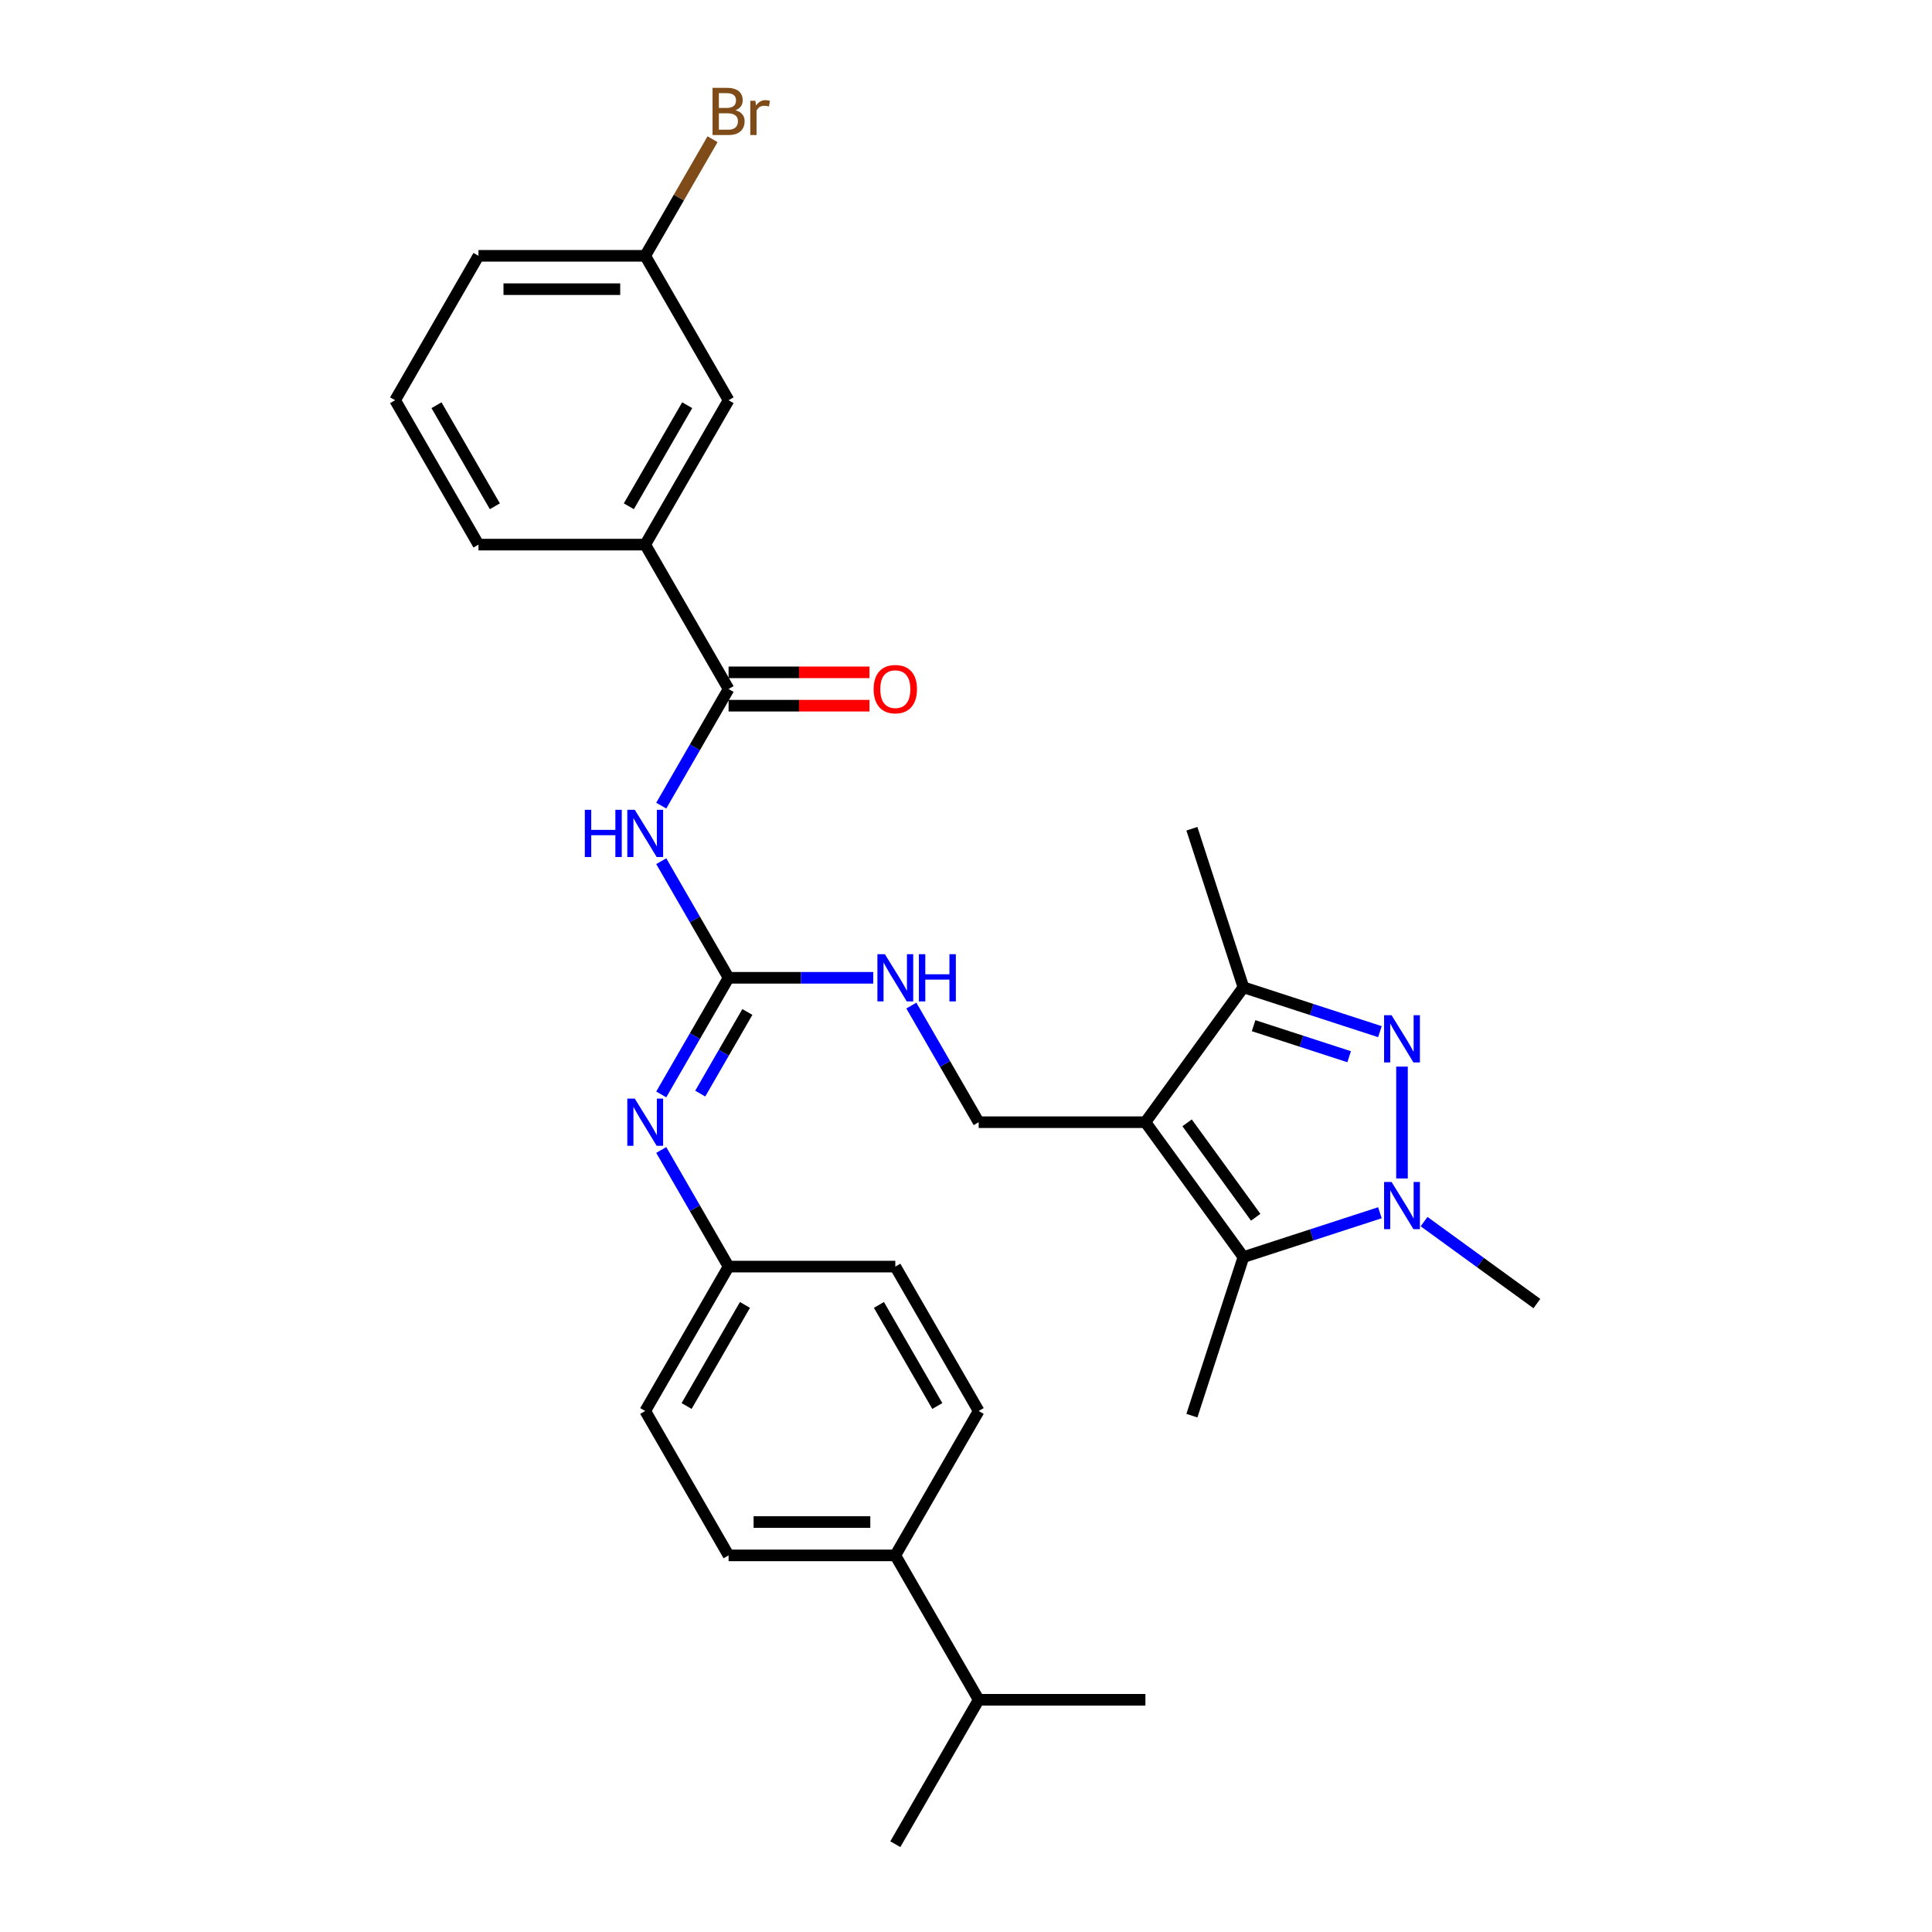 <?xml version='1.0' encoding='iso-8859-1'?>
<svg version='1.1' baseProfile='full'
              xmlns='http://www.w3.org/2000/svg'
                      xmlns:rdkit='http://www.rdkit.org/xml'
                      xmlns:xlink='http://www.w3.org/1999/xlink'
                  xml:space='preserve'
width='1000px' height='1000px' viewBox='0 0 1000 1000'>
<!-- END OF HEADER -->
<rect style='opacity:1.0;fill:#FFFFFF;stroke:none' width='1000' height='1000' x='0' y='0'> </rect>
<path class='bond-2' d='M 592.866,580.849 L 643.593,650.669' style='fill:none;fill-rule:evenodd;stroke:#000000;stroke-width:6px;stroke-linecap:butt;stroke-linejoin:miter;stroke-opacity:1' />
<path class='bond-2' d='M 614.439,581.177 L 649.948,630.05' style='fill:none;fill-rule:evenodd;stroke:#000000;stroke-width:6px;stroke-linecap:butt;stroke-linejoin:miter;stroke-opacity:1' />
<path class='bond-3' d='M 592.866,580.849 L 643.593,511.03' style='fill:none;fill-rule:evenodd;stroke:#000000;stroke-width:6px;stroke-linecap:butt;stroke-linejoin:miter;stroke-opacity:1' />
<path class='bond-7' d='M 592.866,580.849 L 506.565,580.849' style='fill:none;fill-rule:evenodd;stroke:#000000;stroke-width:6px;stroke-linecap:butt;stroke-linejoin:miter;stroke-opacity:1' />
<path class='bond-0' d='M 714.244,533.986 L 678.919,522.508' style='fill:none;fill-rule:evenodd;stroke:#0000FF;stroke-width:6px;stroke-linecap:butt;stroke-linejoin:miter;stroke-opacity:1' />
<path class='bond-0' d='M 678.919,522.508 L 643.593,511.03' style='fill:none;fill-rule:evenodd;stroke:#000000;stroke-width:6px;stroke-linecap:butt;stroke-linejoin:miter;stroke-opacity:1' />
<path class='bond-0' d='M 698.313,546.958 L 673.585,538.924' style='fill:none;fill-rule:evenodd;stroke:#0000FF;stroke-width:6px;stroke-linecap:butt;stroke-linejoin:miter;stroke-opacity:1' />
<path class='bond-0' d='M 673.585,538.924 L 648.857,530.889' style='fill:none;fill-rule:evenodd;stroke:#000000;stroke-width:6px;stroke-linecap:butt;stroke-linejoin:miter;stroke-opacity:1' />
<path class='bond-30' d='M 725.671,552.076 L 725.671,609.982' style='fill:none;fill-rule:evenodd;stroke:#0000FF;stroke-width:6px;stroke-linecap:butt;stroke-linejoin:miter;stroke-opacity:1' />
<path class='bond-1' d='M 714.244,627.713 L 678.919,639.191' style='fill:none;fill-rule:evenodd;stroke:#0000FF;stroke-width:6px;stroke-linecap:butt;stroke-linejoin:miter;stroke-opacity:1' />
<path class='bond-1' d='M 678.919,639.191 L 643.593,650.669' style='fill:none;fill-rule:evenodd;stroke:#000000;stroke-width:6px;stroke-linecap:butt;stroke-linejoin:miter;stroke-opacity:1' />
<path class='bond-18' d='M 737.097,632.302 L 766.293,653.514' style='fill:none;fill-rule:evenodd;stroke:#0000FF;stroke-width:6px;stroke-linecap:butt;stroke-linejoin:miter;stroke-opacity:1' />
<path class='bond-18' d='M 766.293,653.514 L 795.49,674.727' style='fill:none;fill-rule:evenodd;stroke:#000000;stroke-width:6px;stroke-linecap:butt;stroke-linejoin:miter;stroke-opacity:1' />
<path class='bond-20' d='M 643.593,650.669 L 616.925,732.746' style='fill:none;fill-rule:evenodd;stroke:#000000;stroke-width:6px;stroke-linecap:butt;stroke-linejoin:miter;stroke-opacity:1' />
<path class='bond-24' d='M 643.593,511.03 L 616.925,428.953' style='fill:none;fill-rule:evenodd;stroke:#000000;stroke-width:6px;stroke-linecap:butt;stroke-linejoin:miter;stroke-opacity:1' />
<path class='bond-4' d='M 342.263,445.749 L 359.688,475.929' style='fill:none;fill-rule:evenodd;stroke:#0000FF;stroke-width:6px;stroke-linecap:butt;stroke-linejoin:miter;stroke-opacity:1' />
<path class='bond-4' d='M 359.688,475.929 L 377.113,506.11' style='fill:none;fill-rule:evenodd;stroke:#000000;stroke-width:6px;stroke-linecap:butt;stroke-linejoin:miter;stroke-opacity:1' />
<path class='bond-6' d='M 342.263,416.993 L 359.688,386.812' style='fill:none;fill-rule:evenodd;stroke:#0000FF;stroke-width:6px;stroke-linecap:butt;stroke-linejoin:miter;stroke-opacity:1' />
<path class='bond-6' d='M 359.688,386.812 L 377.113,356.632' style='fill:none;fill-rule:evenodd;stroke:#000000;stroke-width:6px;stroke-linecap:butt;stroke-linejoin:miter;stroke-opacity:1' />
<path class='bond-5' d='M 377.113,506.11 L 414.55,506.11' style='fill:none;fill-rule:evenodd;stroke:#000000;stroke-width:6px;stroke-linecap:butt;stroke-linejoin:miter;stroke-opacity:1' />
<path class='bond-5' d='M 414.55,506.11 L 451.988,506.11' style='fill:none;fill-rule:evenodd;stroke:#0000FF;stroke-width:6px;stroke-linecap:butt;stroke-linejoin:miter;stroke-opacity:1' />
<path class='bond-8' d='M 377.113,506.11 L 359.688,536.291' style='fill:none;fill-rule:evenodd;stroke:#000000;stroke-width:6px;stroke-linecap:butt;stroke-linejoin:miter;stroke-opacity:1' />
<path class='bond-8' d='M 359.688,536.291 L 342.263,566.472' style='fill:none;fill-rule:evenodd;stroke:#0000FF;stroke-width:6px;stroke-linecap:butt;stroke-linejoin:miter;stroke-opacity:1' />
<path class='bond-8' d='M 386.833,523.794 L 374.636,544.921' style='fill:none;fill-rule:evenodd;stroke:#000000;stroke-width:6px;stroke-linecap:butt;stroke-linejoin:miter;stroke-opacity:1' />
<path class='bond-8' d='M 374.636,544.921 L 362.438,566.047' style='fill:none;fill-rule:evenodd;stroke:#0000FF;stroke-width:6px;stroke-linecap:butt;stroke-linejoin:miter;stroke-opacity:1' />
<path class='bond-9' d='M 377.113,356.632 L 333.962,281.892' style='fill:none;fill-rule:evenodd;stroke:#000000;stroke-width:6px;stroke-linecap:butt;stroke-linejoin:miter;stroke-opacity:1' />
<path class='bond-11' d='M 377.113,365.262 L 413.575,365.262' style='fill:none;fill-rule:evenodd;stroke:#000000;stroke-width:6px;stroke-linecap:butt;stroke-linejoin:miter;stroke-opacity:1' />
<path class='bond-11' d='M 413.575,365.262 L 450.038,365.262' style='fill:none;fill-rule:evenodd;stroke:#FF0000;stroke-width:6px;stroke-linecap:butt;stroke-linejoin:miter;stroke-opacity:1' />
<path class='bond-11' d='M 377.113,348.002 L 413.575,348.002' style='fill:none;fill-rule:evenodd;stroke:#000000;stroke-width:6px;stroke-linecap:butt;stroke-linejoin:miter;stroke-opacity:1' />
<path class='bond-11' d='M 413.575,348.002 L 450.038,348.002' style='fill:none;fill-rule:evenodd;stroke:#FF0000;stroke-width:6px;stroke-linecap:butt;stroke-linejoin:miter;stroke-opacity:1' />
<path class='bond-10' d='M 506.565,580.849 L 489.14,550.669' style='fill:none;fill-rule:evenodd;stroke:#000000;stroke-width:6px;stroke-linecap:butt;stroke-linejoin:miter;stroke-opacity:1' />
<path class='bond-10' d='M 489.14,550.669 L 471.715,520.488' style='fill:none;fill-rule:evenodd;stroke:#0000FF;stroke-width:6px;stroke-linecap:butt;stroke-linejoin:miter;stroke-opacity:1' />
<path class='bond-14' d='M 342.263,595.227 L 359.688,625.408' style='fill:none;fill-rule:evenodd;stroke:#0000FF;stroke-width:6px;stroke-linecap:butt;stroke-linejoin:miter;stroke-opacity:1' />
<path class='bond-14' d='M 359.688,625.408 L 377.113,655.589' style='fill:none;fill-rule:evenodd;stroke:#000000;stroke-width:6px;stroke-linecap:butt;stroke-linejoin:miter;stroke-opacity:1' />
<path class='bond-12' d='M 333.962,281.892 L 377.113,207.153' style='fill:none;fill-rule:evenodd;stroke:#000000;stroke-width:6px;stroke-linecap:butt;stroke-linejoin:miter;stroke-opacity:1' />
<path class='bond-12' d='M 325.487,262.051 L 355.692,209.734' style='fill:none;fill-rule:evenodd;stroke:#000000;stroke-width:6px;stroke-linecap:butt;stroke-linejoin:miter;stroke-opacity:1' />
<path class='bond-25' d='M 333.962,281.892 L 247.661,281.892' style='fill:none;fill-rule:evenodd;stroke:#000000;stroke-width:6px;stroke-linecap:butt;stroke-linejoin:miter;stroke-opacity:1' />
<path class='bond-17' d='M 377.113,207.153 L 333.962,132.414' style='fill:none;fill-rule:evenodd;stroke:#000000;stroke-width:6px;stroke-linecap:butt;stroke-linejoin:miter;stroke-opacity:1' />
<path class='bond-13' d='M 463.414,805.067 L 377.113,805.067' style='fill:none;fill-rule:evenodd;stroke:#000000;stroke-width:6px;stroke-linecap:butt;stroke-linejoin:miter;stroke-opacity:1' />
<path class='bond-13' d='M 450.469,787.807 L 390.058,787.807' style='fill:none;fill-rule:evenodd;stroke:#000000;stroke-width:6px;stroke-linecap:butt;stroke-linejoin:miter;stroke-opacity:1' />
<path class='bond-19' d='M 463.414,805.067 L 506.565,879.806' style='fill:none;fill-rule:evenodd;stroke:#000000;stroke-width:6px;stroke-linecap:butt;stroke-linejoin:miter;stroke-opacity:1' />
<path class='bond-31' d='M 463.414,805.067 L 506.565,730.328' style='fill:none;fill-rule:evenodd;stroke:#000000;stroke-width:6px;stroke-linecap:butt;stroke-linejoin:miter;stroke-opacity:1' />
<path class='bond-21' d='M 377.113,655.589 L 463.414,655.589' style='fill:none;fill-rule:evenodd;stroke:#000000;stroke-width:6px;stroke-linecap:butt;stroke-linejoin:miter;stroke-opacity:1' />
<path class='bond-22' d='M 377.113,655.589 L 333.962,730.328' style='fill:none;fill-rule:evenodd;stroke:#000000;stroke-width:6px;stroke-linecap:butt;stroke-linejoin:miter;stroke-opacity:1' />
<path class='bond-22' d='M 385.588,675.43 L 355.383,727.747' style='fill:none;fill-rule:evenodd;stroke:#000000;stroke-width:6px;stroke-linecap:butt;stroke-linejoin:miter;stroke-opacity:1' />
<path class='bond-15' d='M 377.113,805.067 L 333.962,730.328' style='fill:none;fill-rule:evenodd;stroke:#000000;stroke-width:6px;stroke-linecap:butt;stroke-linejoin:miter;stroke-opacity:1' />
<path class='bond-16' d='M 506.565,730.328 L 463.414,655.589' style='fill:none;fill-rule:evenodd;stroke:#000000;stroke-width:6px;stroke-linecap:butt;stroke-linejoin:miter;stroke-opacity:1' />
<path class='bond-16' d='M 485.145,727.747 L 454.939,675.43' style='fill:none;fill-rule:evenodd;stroke:#000000;stroke-width:6px;stroke-linecap:butt;stroke-linejoin:miter;stroke-opacity:1' />
<path class='bond-23' d='M 333.962,132.414 L 351.387,102.233' style='fill:none;fill-rule:evenodd;stroke:#000000;stroke-width:6px;stroke-linecap:butt;stroke-linejoin:miter;stroke-opacity:1' />
<path class='bond-23' d='M 351.387,102.233 L 368.812,72.053' style='fill:none;fill-rule:evenodd;stroke:#7F4C19;stroke-width:6px;stroke-linecap:butt;stroke-linejoin:miter;stroke-opacity:1' />
<path class='bond-32' d='M 333.962,132.414 L 247.661,132.414' style='fill:none;fill-rule:evenodd;stroke:#000000;stroke-width:6px;stroke-linecap:butt;stroke-linejoin:miter;stroke-opacity:1' />
<path class='bond-32' d='M 321.017,149.674 L 260.606,149.674' style='fill:none;fill-rule:evenodd;stroke:#000000;stroke-width:6px;stroke-linecap:butt;stroke-linejoin:miter;stroke-opacity:1' />
<path class='bond-28' d='M 506.565,879.806 L 463.414,954.545' style='fill:none;fill-rule:evenodd;stroke:#000000;stroke-width:6px;stroke-linecap:butt;stroke-linejoin:miter;stroke-opacity:1' />
<path class='bond-29' d='M 506.565,879.806 L 592.866,879.806' style='fill:none;fill-rule:evenodd;stroke:#000000;stroke-width:6px;stroke-linecap:butt;stroke-linejoin:miter;stroke-opacity:1' />
<path class='bond-26' d='M 247.661,281.892 L 204.51,207.153' style='fill:none;fill-rule:evenodd;stroke:#000000;stroke-width:6px;stroke-linecap:butt;stroke-linejoin:miter;stroke-opacity:1' />
<path class='bond-26' d='M 256.136,262.051 L 225.93,209.734' style='fill:none;fill-rule:evenodd;stroke:#000000;stroke-width:6px;stroke-linecap:butt;stroke-linejoin:miter;stroke-opacity:1' />
<path class='bond-27' d='M 204.51,207.153 L 247.661,132.414' style='fill:none;fill-rule:evenodd;stroke:#000000;stroke-width:6px;stroke-linecap:butt;stroke-linejoin:miter;stroke-opacity:1' />
<path  class='atom-1' d='M 720.268 525.478
L 728.277 538.424
Q 729.071 539.701, 730.348 542.014
Q 731.625 544.327, 731.694 544.465
L 731.694 525.478
L 734.939 525.478
L 734.939 549.919
L 731.591 549.919
L 722.995 535.765
Q 721.994 534.109, 720.924 532.21
Q 719.888 530.311, 719.578 529.724
L 719.578 549.919
L 716.402 549.919
L 716.402 525.478
L 720.268 525.478
' fill='#0000FF'/>
<path  class='atom-2' d='M 720.268 611.78
L 728.277 624.725
Q 729.071 626.002, 730.348 628.315
Q 731.625 630.628, 731.694 630.766
L 731.694 611.78
L 734.939 611.78
L 734.939 636.22
L 731.591 636.22
L 722.995 622.067
Q 721.994 620.41, 720.924 618.511
Q 719.888 616.613, 719.578 616.026
L 719.578 636.22
L 716.402 636.22
L 716.402 611.78
L 720.268 611.78
' fill='#0000FF'/>
<path  class='atom-5' d='M 302.704 419.151
L 306.018 419.151
L 306.018 429.541
L 318.514 429.541
L 318.514 419.151
L 321.828 419.151
L 321.828 443.591
L 318.514 443.591
L 318.514 432.303
L 306.018 432.303
L 306.018 443.591
L 302.704 443.591
L 302.704 419.151
' fill='#0000FF'/>
<path  class='atom-5' d='M 328.56 419.151
L 336.568 432.096
Q 337.362 433.373, 338.64 435.686
Q 339.917 437.999, 339.986 438.137
L 339.986 419.151
L 343.231 419.151
L 343.231 443.591
L 339.882 443.591
L 331.287 429.438
Q 330.286 427.781, 329.216 425.882
Q 328.18 423.984, 327.869 423.397
L 327.869 443.591
L 324.693 443.591
L 324.693 419.151
L 328.56 419.151
' fill='#0000FF'/>
<path  class='atom-9' d='M 328.56 568.629
L 336.568 581.574
Q 337.362 582.852, 338.64 585.164
Q 339.917 587.477, 339.986 587.615
L 339.986 568.629
L 343.231 568.629
L 343.231 593.07
L 339.882 593.07
L 331.287 578.916
Q 330.286 577.259, 329.216 575.361
Q 328.18 573.462, 327.869 572.875
L 327.869 593.07
L 324.693 593.07
L 324.693 568.629
L 328.56 568.629
' fill='#0000FF'/>
<path  class='atom-11' d='M 458.012 493.89
L 466.021 506.835
Q 466.815 508.112, 468.092 510.425
Q 469.369 512.738, 469.438 512.876
L 469.438 493.89
L 472.683 493.89
L 472.683 518.33
L 469.335 518.33
L 460.739 504.177
Q 459.738 502.52, 458.668 500.621
Q 457.632 498.723, 457.321 498.136
L 457.321 518.33
L 454.146 518.33
L 454.146 493.89
L 458.012 493.89
' fill='#0000FF'/>
<path  class='atom-11' d='M 475.617 493.89
L 478.931 493.89
L 478.931 504.281
L 491.428 504.281
L 491.428 493.89
L 494.742 493.89
L 494.742 518.33
L 491.428 518.33
L 491.428 507.042
L 478.931 507.042
L 478.931 518.33
L 475.617 518.33
L 475.617 493.89
' fill='#0000FF'/>
<path  class='atom-12' d='M 452.195 356.701
Q 452.195 350.832, 455.095 347.553
Q 457.995 344.273, 463.414 344.273
Q 468.834 344.273, 471.734 347.553
Q 474.633 350.832, 474.633 356.701
Q 474.633 362.638, 471.699 366.021
Q 468.765 369.37, 463.414 369.37
Q 458.029 369.37, 455.095 366.021
Q 452.195 362.673, 452.195 356.701
M 463.414 366.608
Q 467.143 366.608, 469.145 364.123
Q 471.181 361.603, 471.181 356.701
Q 471.181 351.902, 469.145 349.486
Q 467.143 347.035, 463.414 347.035
Q 459.686 347.035, 457.649 349.451
Q 455.647 351.868, 455.647 356.701
Q 455.647 361.637, 457.649 364.123
Q 459.686 366.608, 463.414 366.608
' fill='#FF0000'/>
<path  class='atom-24' d='M 380.686 57.053
Q 383.033 57.709, 384.207 59.159
Q 385.415 60.575, 385.415 62.68
Q 385.415 66.063, 383.24 67.996
Q 381.1 69.895, 377.027 69.895
L 368.811 69.895
L 368.811 45.455
L 376.025 45.455
Q 380.202 45.455, 382.308 47.146
Q 384.414 48.838, 384.414 51.944
Q 384.414 55.638, 380.686 57.053
M 372.09 48.216
L 372.09 55.88
L 376.025 55.88
Q 378.442 55.88, 379.685 54.913
Q 380.962 53.912, 380.962 51.944
Q 380.962 48.216, 376.025 48.216
L 372.09 48.216
M 377.027 67.133
Q 379.408 67.133, 380.686 65.994
Q 381.963 64.855, 381.963 62.68
Q 381.963 60.678, 380.548 59.677
Q 379.167 58.641, 376.509 58.641
L 372.09 58.641
L 372.09 67.133
L 377.027 67.133
' fill='#7F4C19'/>
<path  class='atom-24' d='M 390.973 52.151
L 391.353 54.602
Q 393.217 51.841, 396.255 51.841
Q 397.221 51.841, 398.533 52.186
L 398.015 55.086
Q 396.531 54.741, 395.702 54.741
Q 394.252 54.741, 393.286 55.327
Q 392.354 55.88, 391.594 57.226
L 391.594 69.895
L 388.349 69.895
L 388.349 52.151
L 390.973 52.151
' fill='#7F4C19'/>
</svg>
